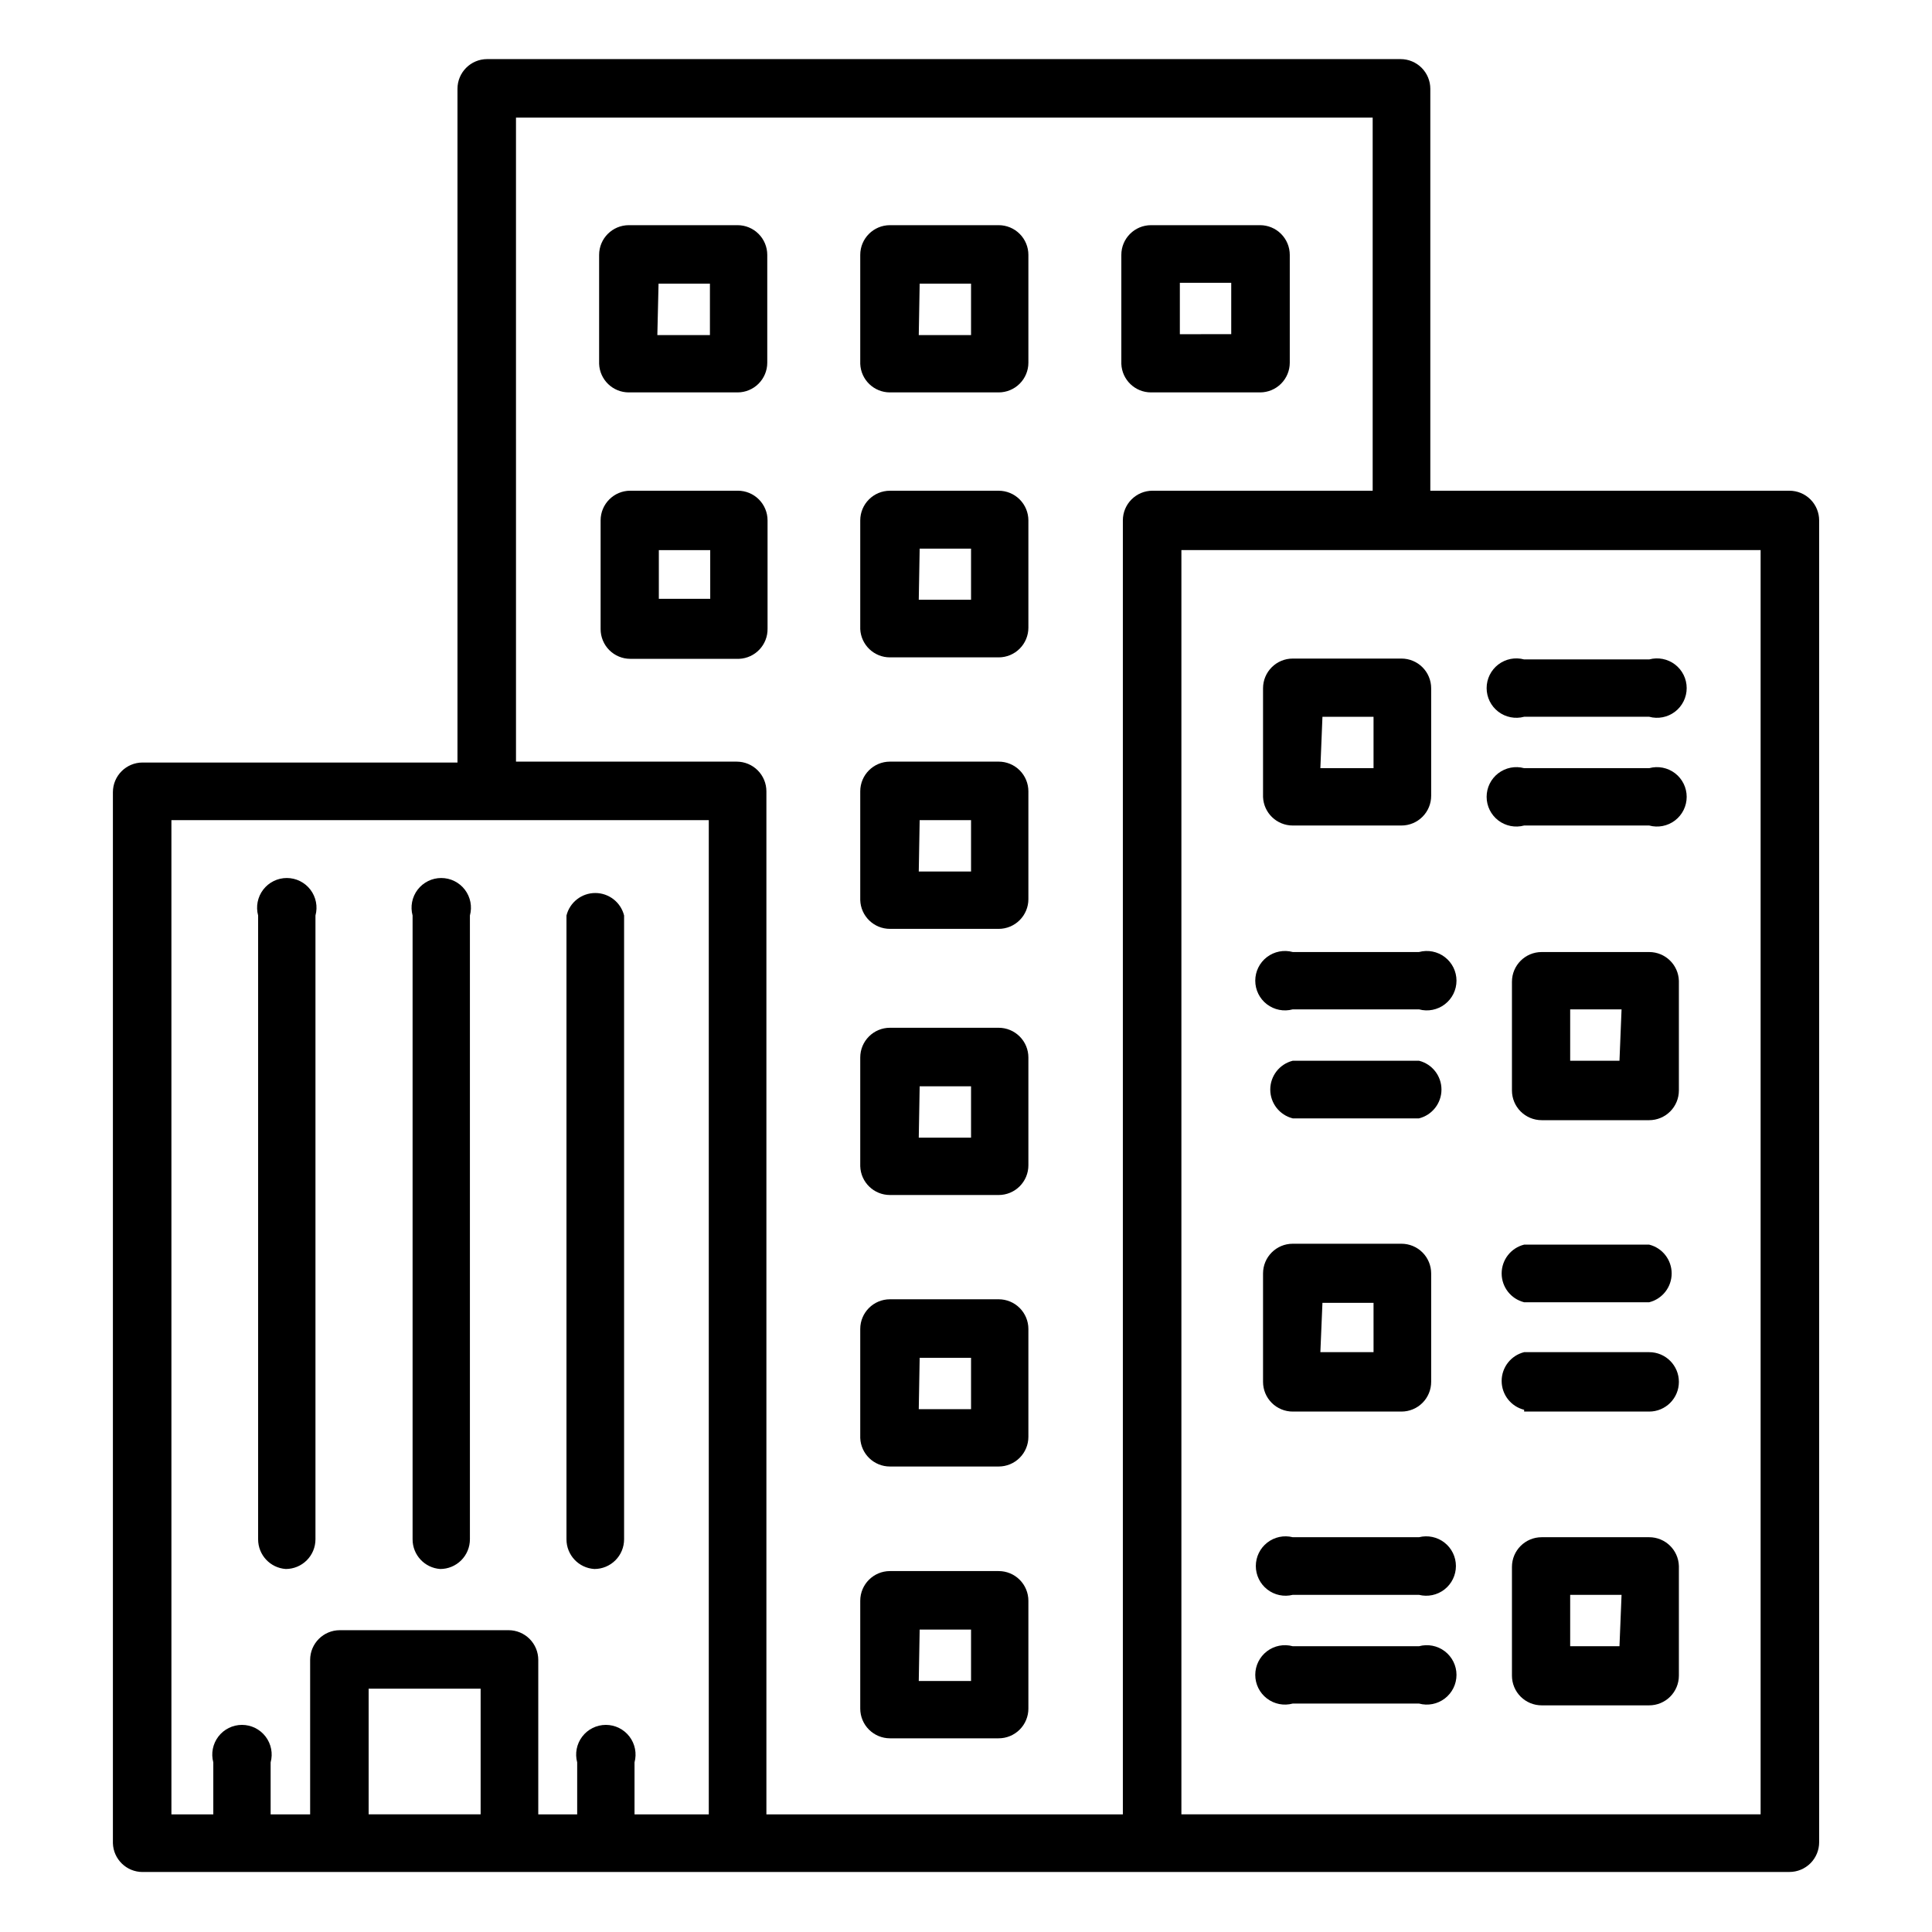 <?xml version="1.0" encoding="UTF-8"?>
<!-- Uploaded to: ICON Repo, www.iconrepo.com, Generator: ICON Repo Mixer Tools -->
<svg fill="#000000" width="800px" height="800px" version="1.1" viewBox="144 144 512 512" xmlns="http://www.w3.org/2000/svg">
 <g>
  <path d="m181.79 640.09h436.43c2.086 0 4.09-0.828 5.566-2.305 1.477-1.477 2.305-3.477 2.305-5.566v-350.3c0-2.086-0.828-4.09-2.305-5.566-1.477-1.477-3.481-2.305-5.566-2.305h-95.172v-106.51c0-2.09-0.832-4.09-2.305-5.566-1.477-1.477-3.481-2.309-5.566-2.309h-242.07c-4.348 0-7.871 3.527-7.871 7.875v178.54h-83.445c-4.348 0-7.871 3.523-7.871 7.871v278.52c0.129 4.254 3.613 7.637 7.871 7.633zm89.582-15.273-29.676 0.004v-33.301h29.676zm339.21 0-153.5 0.004v-335.04h153.5zm-329.84-449.65h227.03v98.875h-58.332c-4.348 0-7.871 3.523-7.871 7.871v342.91h-94.465v-271.11c0-2.086-0.828-4.09-2.305-5.566-1.477-1.477-3.481-2.305-5.566-2.305h-58.488zm-91.316 186.18h142.41v263.48h-19.68v-13.777c0.641-2.367 0.145-4.898-1.344-6.844-1.488-1.949-3.801-3.094-6.254-3.094s-4.766 1.145-6.254 3.094c-1.488 1.945-1.984 4.477-1.344 6.844v13.777h-10.312v-40.934c0-2.09-0.828-4.09-2.305-5.566-1.477-1.477-3.481-2.309-5.566-2.309h-44.715c-4.348 0-7.871 3.527-7.871 7.875v40.934h-10.469v-13.777c0.645-2.367 0.145-4.898-1.344-6.844-1.488-1.949-3.801-3.094-6.254-3.094-2.453 0-4.766 1.145-6.254 3.094-1.488 1.945-1.984 4.477-1.344 6.844v13.777h-11.098z"/>
  <path d="m260.66 559.8c2.086 0 4.09-0.828 5.566-2.305 1.477-1.477 2.305-3.481 2.305-5.566v-165.31c0.645-2.367 0.148-4.898-1.344-6.848-1.488-1.945-3.801-3.09-6.254-3.09-2.449 0-4.762 1.145-6.254 3.09-1.488 1.949-1.984 4.481-1.34 6.848v165.31c-0.012 4.141 3.188 7.582 7.32 7.871z"/>
  <path d="m219.73 559.8c2.086 0 4.09-0.828 5.566-2.305 1.477-1.477 2.305-3.481 2.305-5.566v-165.31c0.645-2.367 0.145-4.898-1.344-6.848-1.488-1.945-3.801-3.09-6.254-3.09s-4.762 1.145-6.254 3.09c-1.488 1.949-1.984 4.481-1.344 6.848v165.31c-0.008 4.141 3.191 7.582 7.324 7.871z"/>
  <path d="m301.52 559.8c2.086 0 4.09-0.828 5.566-2.305 1.477-1.477 2.305-3.481 2.305-5.566v-165.31c-0.875-3.504-4.023-5.961-7.637-5.961-3.609 0-6.758 2.457-7.633 5.961v165.31c-0.008 4.168 3.234 7.621 7.398 7.871z"/>
  <path d="m379.85 247.99h28.809c2.09 0 4.09-0.828 5.566-2.305 1.477-1.477 2.309-3.477 2.309-5.566v-28.574c0-2.09-0.832-4.09-2.309-5.566-1.477-1.477-3.477-2.305-5.566-2.305h-28.809c-4.348 0-7.875 3.523-7.875 7.871v28.891c0.172 4.223 3.644 7.559 7.875 7.555zm7.871-28.812h13.617v13.617l-13.855 0.004z"/>
  <path d="m379.85 318.21h28.809c2.09 0 4.09-0.828 5.566-2.305 1.477-1.477 2.309-3.477 2.309-5.566v-28.418c0-2.086-0.832-4.09-2.309-5.566-1.477-1.477-3.477-2.305-5.566-2.305h-28.809c-4.348 0-7.875 3.523-7.875 7.871v28.812c0.211 4.191 3.676 7.484 7.875 7.477zm7.871-28.812h13.617v13.539l-13.855 0.004z"/>
  <path d="m379.85 390.16h28.809c2.09 0 4.09-0.832 5.566-2.309 1.477-1.477 2.309-3.477 2.309-5.566v-28.574c0-2.086-0.832-4.09-2.309-5.566-1.477-1.477-3.477-2.305-5.566-2.305h-28.809c-4.348 0-7.875 3.523-7.875 7.871v28.812c0.129 4.254 3.617 7.637 7.875 7.637zm7.871-28.812h13.617v13.617h-13.855z"/>
  <path d="m379.85 460.69h28.809c2.09 0 4.09-0.828 5.566-2.305 1.477-1.477 2.309-3.481 2.309-5.566v-28.574c0-2.09-0.832-4.094-2.309-5.566-1.477-1.477-3.477-2.309-5.566-2.309h-28.809c-4.348 0-7.875 3.527-7.875 7.875v28.812-0.004c0.129 4.258 3.617 7.641 7.875 7.637zm7.871-28.812h13.617v13.617l-13.855 0.004z"/>
  <path d="m379.85 532.64h28.809c2.09 0 4.09-0.828 5.566-2.305 1.477-1.477 2.309-3.477 2.309-5.566v-28.574c0-2.09-0.832-4.09-2.309-5.566-1.477-1.477-3.477-2.305-5.566-2.305h-28.809c-4.348 0-7.875 3.523-7.875 7.871v28.891c0.172 4.223 3.644 7.559 7.875 7.555zm7.871-28.812h13.617v13.617l-13.855 0.004z"/>
  <path d="m379.85 604.67h28.809c2.09 0 4.09-0.832 5.566-2.305 1.477-1.477 2.309-3.481 2.309-5.566v-28.578c0-2.086-0.832-4.09-2.309-5.566-1.477-1.477-3.477-2.305-5.566-2.305h-28.809c-4.348 0-7.875 3.523-7.875 7.871v28.578c0 2.086 0.832 4.09 2.309 5.566 1.477 1.473 3.477 2.305 5.566 2.305zm7.871-28.812h13.617v13.617h-13.855z"/>
  <path d="m310.65 247.99h28.812-0.004c2.09 0 4.09-0.828 5.566-2.305 1.477-1.477 2.309-3.477 2.309-5.566v-28.574c0-2.09-0.832-4.09-2.309-5.566-1.477-1.477-3.477-2.305-5.566-2.305h-28.809c-4.348 0-7.875 3.523-7.875 7.871v28.891c0.172 4.223 3.644 7.559 7.875 7.555zm7.871-28.812h13.617v13.617l-13.934 0.004z"/>
  <path d="m449.04 247.99h28.887c2.09 0 4.094-0.828 5.566-2.305 1.477-1.477 2.309-3.477 2.309-5.566v-28.574c0-2.09-0.832-4.09-2.309-5.566-1.473-1.477-3.477-2.305-5.566-2.305h-28.887c-4.348 0-7.875 3.523-7.875 7.871v28.891c0.172 4.223 3.644 7.559 7.875 7.555zm7.633-29.047h13.617v13.617l-13.617 0.004z"/>
  <path d="m347.41 310.57v-28.656c0-2.086-0.828-4.09-2.305-5.566-1.477-1.477-3.481-2.305-5.566-2.305h-28.5c-4.348 0-7.871 3.523-7.871 7.871v28.812c0 2.086 0.832 4.09 2.305 5.566 1.477 1.477 3.481 2.305 5.566 2.305h28.812c4.285-0.172 7.648-3.742 7.559-8.027zm-15.191-7.871-13.621-0.004v-12.91h13.617z"/>
  <path d="m486.59 362.77h28.812c2.086 0 4.09-0.832 5.566-2.309 1.477-1.477 2.305-3.477 2.305-5.566v-28.496c0-2.086-0.828-4.09-2.305-5.566s-3.481-2.305-5.566-2.305h-28.812c-4.348 0-7.871 3.523-7.871 7.871v28.812c0.168 4.223 3.644 7.559 7.871 7.559zm7.871-28.812h13.539v13.617h-14.09z"/>
  <path d="m547.91 333.95h33.141c2.367 0.641 4.898 0.145 6.848-1.344 1.945-1.488 3.09-3.801 3.09-6.254s-1.145-4.766-3.09-6.254c-1.949-1.488-4.481-1.984-6.848-1.344h-33.141c-2.367-0.641-4.898-0.145-6.848 1.344-1.945 1.488-3.09 3.801-3.09 6.254s1.145 4.766 3.09 6.254c1.949 1.488 4.481 1.984 6.848 1.344z"/>
  <path d="m547.91 362.77h33.141c2.367 0.641 4.898 0.145 6.848-1.344 1.945-1.488 3.09-3.801 3.09-6.254s-1.145-4.766-3.09-6.254c-1.949-1.488-4.481-1.988-6.848-1.344h-33.141c-2.367-0.645-4.898-0.145-6.848 1.344-1.945 1.488-3.09 3.801-3.09 6.254s1.145 4.766 3.09 6.254c1.949 1.488 4.481 1.984 6.848 1.344z"/>
  <path d="m581.05 396.3h-28.496c-4.348 0-7.871 3.527-7.871 7.875v28.812-0.004c0 2.09 0.828 4.094 2.305 5.566 1.477 1.477 3.477 2.309 5.566 2.309h28.496c2.09 0 4.09-0.832 5.566-2.309 1.477-1.473 2.305-3.477 2.305-5.566v-29.047c-0.125-4.254-3.613-7.637-7.871-7.637zm-7.871 28.812h-13.066v-13.617h13.617z"/>
  <path d="m486.59 440.38h33.457c3.504-0.879 5.957-4.027 5.957-7.637s-2.453-6.758-5.957-7.637h-33.457c-3.5 0.879-5.957 4.027-5.957 7.637s2.457 6.758 5.957 7.637z"/>
  <path d="m486.59 411.49h33.457c2.367 0.645 4.898 0.145 6.844-1.344 1.949-1.488 3.094-3.801 3.094-6.254s-1.145-4.766-3.094-6.254c-1.945-1.488-4.477-1.984-6.844-1.344h-33.457c-2.367-0.641-4.894-0.145-6.844 1.344-1.949 1.488-3.09 3.801-3.09 6.254s1.141 4.766 3.09 6.254c1.949 1.488 4.477 1.988 6.844 1.344z"/>
  <path d="m486.59 518.08h28.812c2.086 0 4.09-0.828 5.566-2.305 1.477-1.477 2.305-3.481 2.305-5.566v-28.734c0-2.086-0.828-4.09-2.305-5.566s-3.481-2.305-5.566-2.305h-28.812c-4.348 0-7.871 3.523-7.871 7.871v28.734c0 2.086 0.828 4.09 2.305 5.566 1.477 1.477 3.481 2.305 5.566 2.305zm7.871-28.812h13.539l0.004 13.07h-14.094z"/>
  <path d="m547.91 489.11h33.141c3.504-0.879 5.957-4.023 5.957-7.637 0-3.609-2.453-6.758-5.957-7.633h-33.141c-3.504 0.875-5.957 4.023-5.957 7.633 0 3.613 2.453 6.758 5.957 7.637z"/>
  <path d="m547.91 518.08h33.141c4.348 0 7.871-3.523 7.871-7.871 0-4.348-3.523-7.871-7.871-7.871h-33.141c-3.504 0.875-5.957 4.023-5.957 7.633 0 3.613 2.453 6.762 5.957 7.637z"/>
  <path d="m581.05 551.38h-28.496c-4.348 0-7.871 3.523-7.871 7.871v28.812c0 2.086 0.828 4.09 2.305 5.566 1.477 1.477 3.477 2.305 5.566 2.305h28.496c2.09 0 4.09-0.828 5.566-2.305 1.477-1.477 2.305-3.481 2.305-5.566v-29.051c-0.125-4.254-3.613-7.637-7.871-7.633zm-7.871 28.891h-13.066v-13.621h13.617z"/>
  <path d="m486.59 595.46h33.457c2.367 0.645 4.898 0.148 6.844-1.344 1.949-1.488 3.094-3.801 3.094-6.254 0-2.449-1.145-4.762-3.094-6.254-1.945-1.488-4.477-1.984-6.844-1.34h-33.457c-2.367-0.645-4.894-0.148-6.844 1.34-1.949 1.492-3.09 3.805-3.09 6.254 0 2.453 1.141 4.766 3.09 6.254 1.949 1.492 4.477 1.988 6.844 1.344z"/>
  <path d="m486.59 566.65h33.457c2.352 0.59 4.844 0.062 6.758-1.43 1.91-1.492 3.027-3.781 3.027-6.207 0-2.422-1.117-4.711-3.027-6.203-1.914-1.492-4.406-2.019-6.758-1.43h-33.457c-2.352-0.59-4.844-0.062-6.754 1.43-1.914 1.492-3.031 3.781-3.031 6.203 0 2.426 1.117 4.715 3.031 6.207 1.91 1.492 4.402 2.019 6.754 1.43z"/>
 </g>
</svg>
